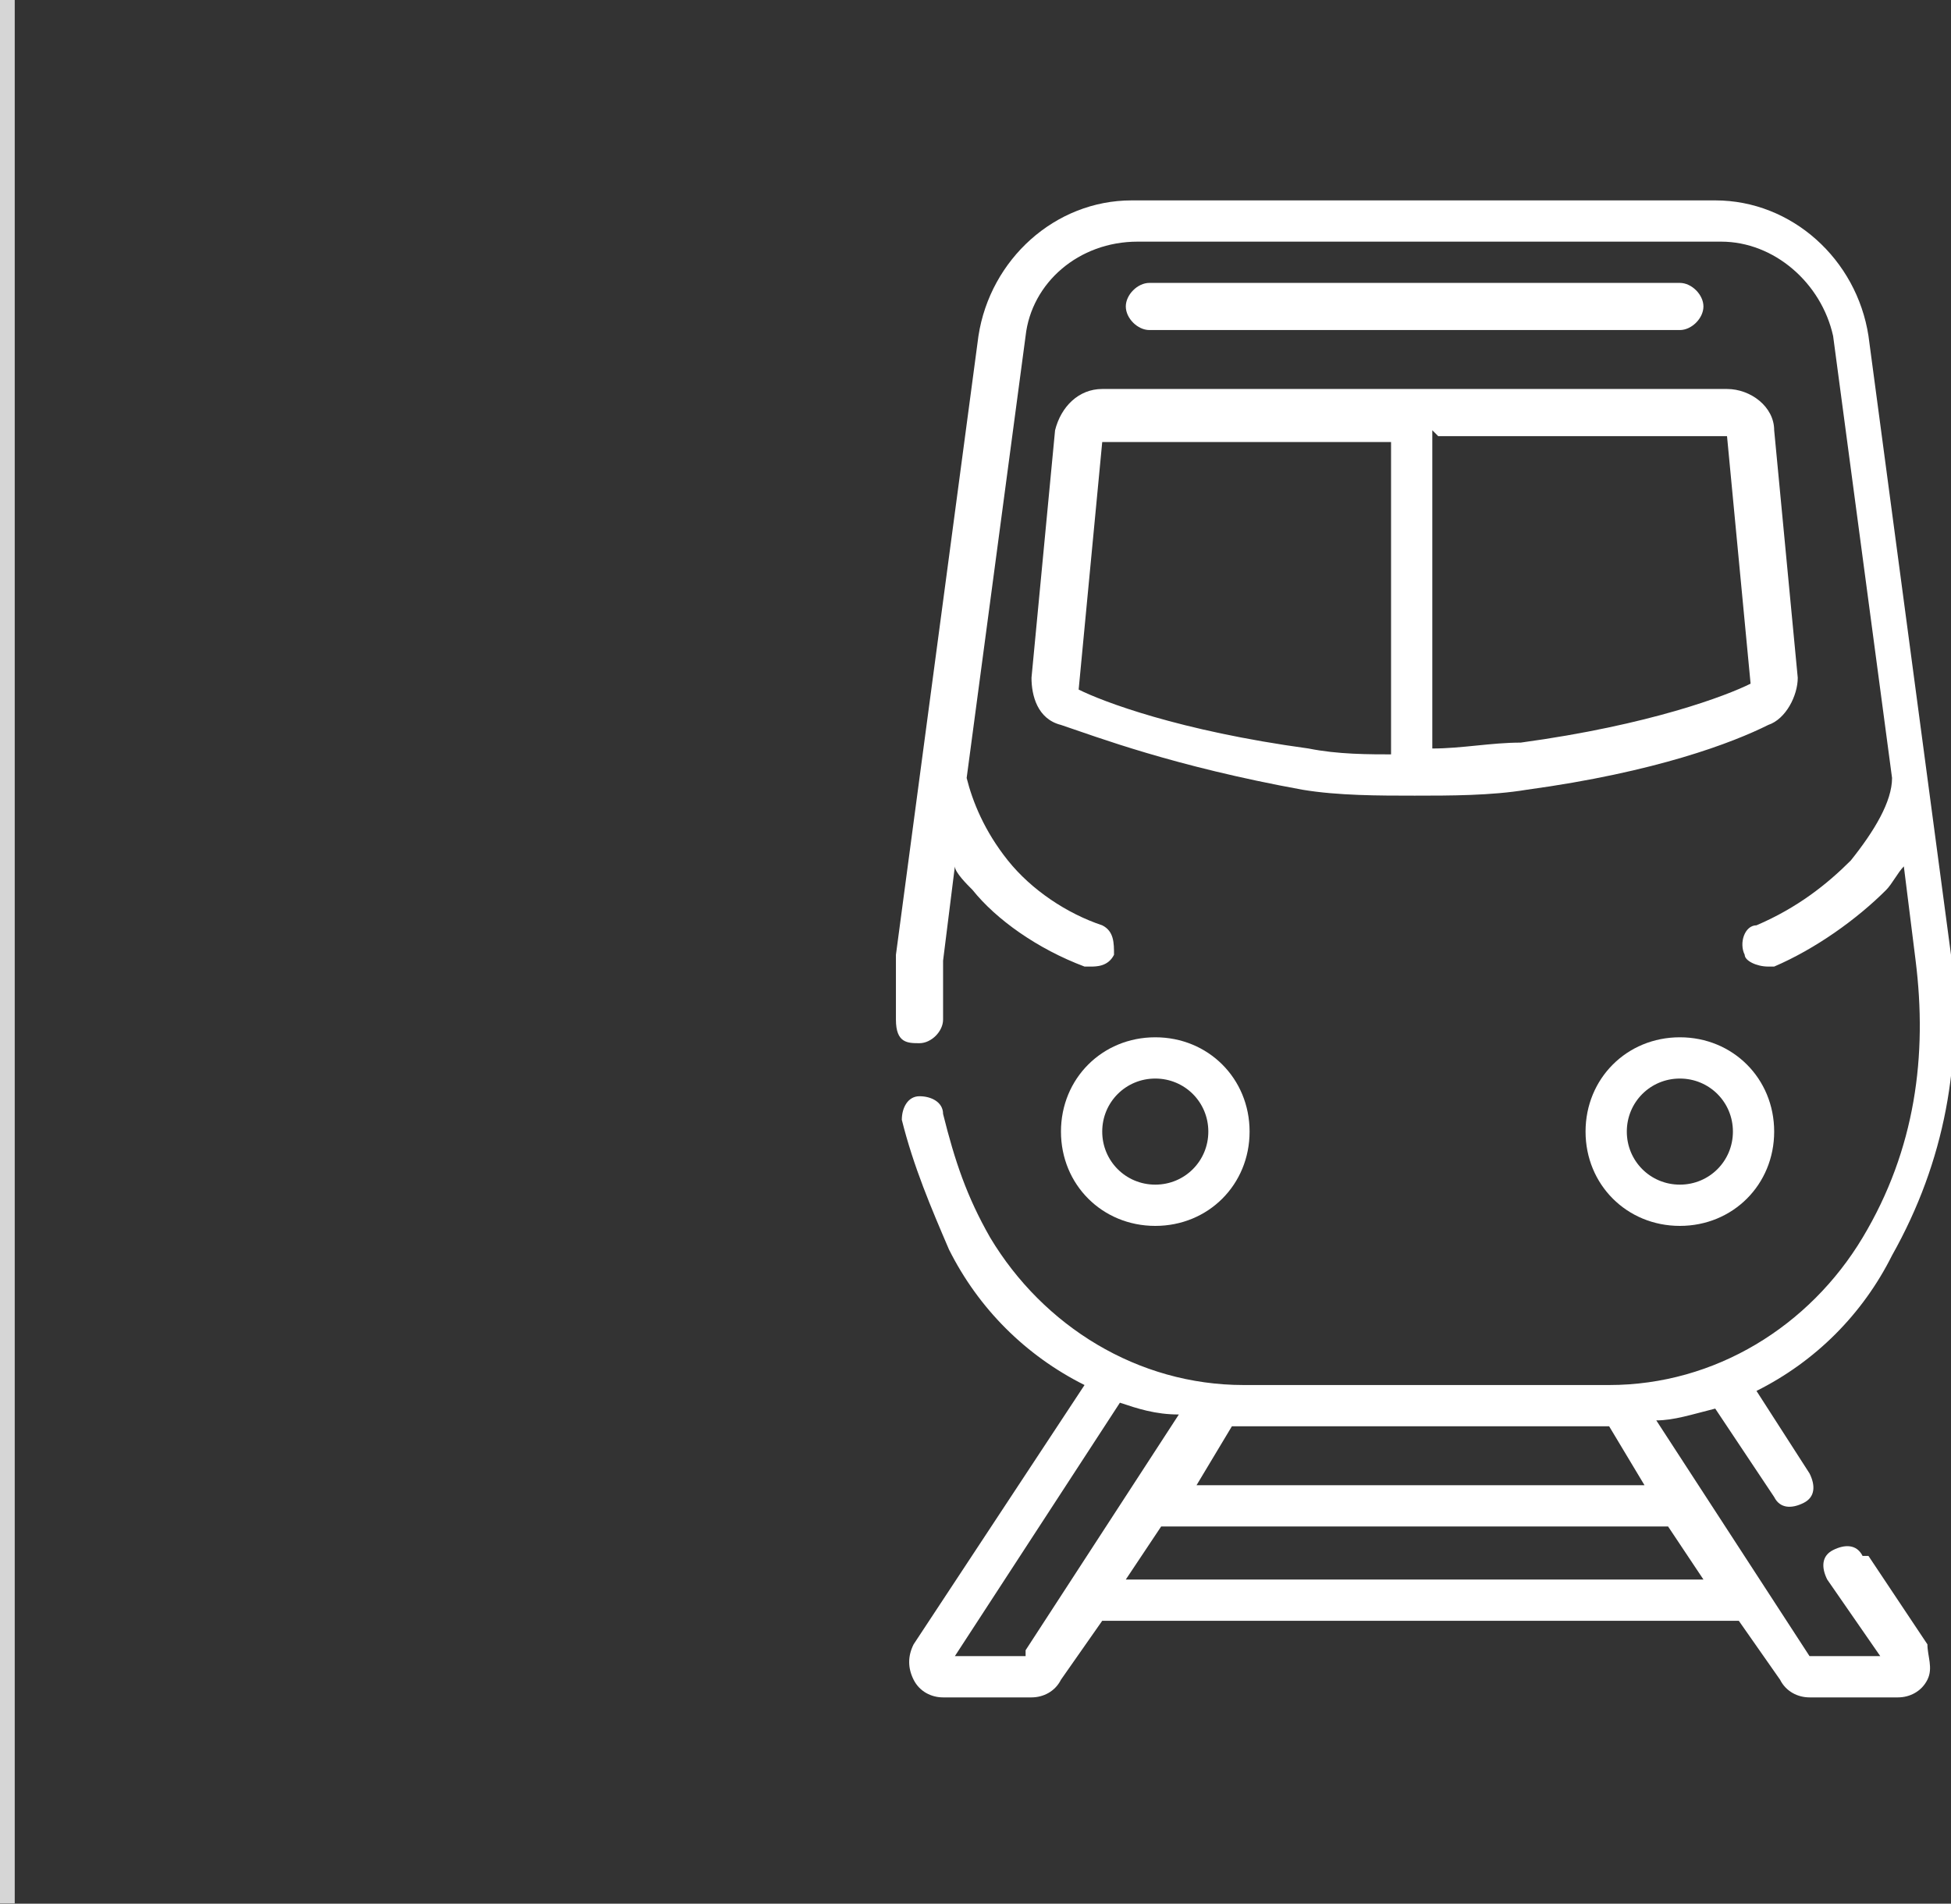 <?xml version="1.0" encoding="UTF-8"?>
<svg id="Layer_1" xmlns="http://www.w3.org/2000/svg" xmlns:xlink="http://www.w3.org/1999/xlink" version="1.1" viewBox="0 0 33.1 32.3">
  <rect x="0" y="0" width="33.1" height="32.3" fill="#333333" stroke="none"/>
  <!-- Generator: Adobe Illustrator 29.8.0, SVG Export Plug-In . SVG Version: 2.1.1 Build 160)  -->
  <defs>
    <mask id="mask" x="-10.5" y="-9.1" width="21.1" height="42.6" maskUnits="userSpaceOnUse">
      <g id="mask0_6_740">
        <path d="M10.5-9.1H-10.5v42.6H10.5V-9.1Z" style="fill: #fff;"/>
      </g>
    </mask>
  </defs>
  <path d="M19.6,18.3c.5,0,.9.4.9.9s-.4.9-.9.9-.9-.4-.9-.9.4-.9.9-.9ZM18,19.2c0,.9.7,1.6,1.6,1.6s1.6-.7,1.6-1.6-.7-1.6-1.6-1.6-1.6.7-1.6,1.6Z" style="fill: #fff;"/>
  <path d="M28.5,18.3c.5,0,.9.4.9.9s-.4.9-.9.9-.9-.4-.9-.9.4-.9.9-.9ZM28.5,20.8c.9,0,1.6-.7,1.6-1.6s-.7-1.6-1.6-1.6-1.6.7-1.6,1.6.7,1.6,1.6,1.6Z" style="fill: #fff;"/>
  <path d="M19.1,26.8l.6-.9h8.6l.6.9h-9.8ZM17.4,28.1h-1.2l2.8-4.3c.3.1.6.2,1,.2l-2.6,4h0ZM20.9,24.2h6.4l.6,1h-7.6l.6-1ZM31.6,26.4c-.1-.2-.3-.2-.5-.1-.2.1-.2.3-.1.5l.9,1.3h-1.2l-2.6-4c.3,0,.6-.1,1-.2l1,1.5c.1.2.3.2.5.1.2-.1.2-.3.1-.5l-.9-1.4c1-.5,1.8-1.3,2.3-2.3.9-1.6,1.2-3.3,1-5.1l-1.4-10.5c-.2-1.3-1.3-2.3-2.6-2.3h-9.9c-1.3,0-2.4,1-2.6,2.3l-1.4,10.5c0,.4,0,.7,0,1.1s.2.4.4.4.4-.2.4-.4c0-.3,0-.6,0-1l.2-1.6c0,.1.2.3.3.4.4.5,1.1,1,1.9,1.3,0,0,0,0,.1,0,.1,0,.3,0,.4-.2,0-.2,0-.4-.2-.5-.6-.2-1.2-.6-1.6-1.1-.4-.5-.6-1-.7-1.4l1-7.5c.1-.9.9-1.6,1.9-1.6h9.9c.9,0,1.7.7,1.9,1.6l1,7.5c0,.4-.3.9-.7,1.4-.4.4-.9.8-1.6,1.1-.2,0-.3.3-.2.5,0,.1.2.2.4.2s0,0,.1,0c.7-.3,1.4-.8,1.9-1.3.1-.1.2-.3.3-.4l.2,1.6c.2,1.6,0,3.2-.9,4.7-.9,1.5-2.5,2.5-4.3,2.5h-6.2c-1.8,0-3.4-1-4.3-2.5-.4-.7-.6-1.3-.8-2.1,0-.2-.2-.3-.4-.3-.2,0-.3.2-.3.4.2.8.5,1.5.8,2.2.5,1,1.3,1.8,2.3,2.3l-2.9,4.4c-.1.2-.1.4,0,.6.1.2.3.3.5.3h1.5c.2,0,.4-.1.5-.3l.7-1h10.8l.7,1c.1.2.3.3.5.3h1.5c.2,0,.4-.1.5-.3.1-.2,0-.4,0-.6l-1-1.5h0Z" style="fill: #fff;"/>
  <path d="M28.5,5.6c.2,0,.4-.2.4-.4s-.2-.4-.4-.4h-9c-.2,0-.4.2-.4.4s.2.4.4.4h9Z" style="fill: #fff;"/>
  <path d="M23.7,12.8c-.5,0-1,0-1.5-.1-2.2-.3-3.5-.8-3.9-1,0,0,0,0,0,0l.4-4.2s0,0,0,0h4.9v5.4h0ZM24.4,7.4h4.9s0,0,0,0l.4,4.2s0,0,0,0c-.4.2-1.7.7-3.9,1-.5,0-1,.1-1.5.1v-5.4h0ZM17.9,7.3l-.4,4.2c0,.3.1.7.5.8.6.2,1.9.7,4.1,1.1.6.1,1.3.1,1.9.1s1.3,0,1.9-.1c2.2-.3,3.5-.8,4.1-1.1.3-.1.5-.5.5-.8l-.4-4.2c0-.4-.4-.7-.8-.7h-10.6c-.4,0-.7.3-.8.7Z" style="fill: #fff;"/>
  <g style="opacity: .8;">
    <g style="mask: url(#mask);">
      <path d="M0,32.3V0" style="fill: none; stroke: #fff; stroke-width: .5px;"/>
    </g>
  </g>
</svg>